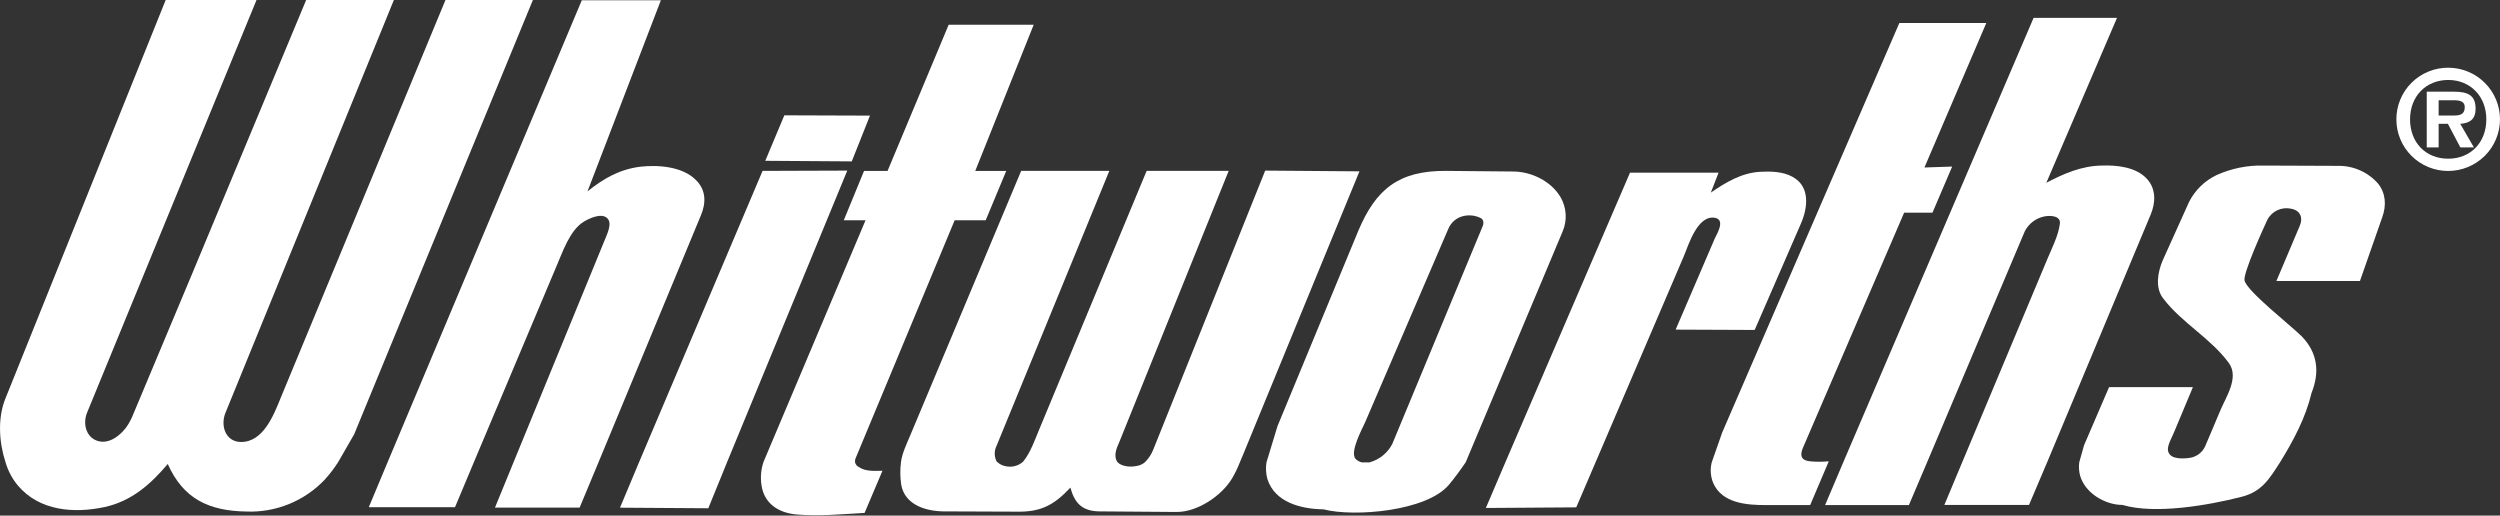 <svg width="320" height="66" viewBox="0 0 320 66" fill="none" xmlns="http://www.w3.org/2000/svg">
<rect x="0" y="0" width="320" height="66" fill="#333333" stroke="none"/>
<g clip-path="url(#clip0)">
<path fill-rule="evenodd" clip-rule="evenodd" d="M97.609 21.874L81.802 59.157L79.36 64.983L90.662 65.057L93.066 59.157L108.452 21.837L97.609 21.874Z" fill="white"/>
<path fill-rule="evenodd" clip-rule="evenodd" d="M89.095 23.058C87.374 21.305 84.244 21.077 81.915 21.343C79.281 21.687 77.218 22.866 75.197 24.502L84.59 0.037H74.468L49.615 59.161L47.206 64.92H58.241L60.65 59.178L71.184 34.181C71.989 32.358 72.905 29.464 74.739 28.368C75.422 27.953 77.027 27.189 77.752 27.953C78.402 28.601 77.677 30.029 77.448 30.619L65.725 59.19L63.358 64.97H74.193L76.602 59.19L89.695 27.613C90.391 25.985 90.391 24.349 89.095 23.058Z" fill="white"/>
<path fill-rule="evenodd" clip-rule="evenodd" d="M161.946 21.837L147.628 57.525C147.389 58.139 147.024 58.697 146.557 59.161C146.234 59.439 145.834 59.611 145.411 59.655C144.723 59.805 143.581 59.73 143.044 59.161C142.473 58.36 142.931 57.334 143.273 56.574L157.27 21.874H146.769L133.017 54.976C132.446 56.346 131.913 57.903 130.996 59.045L130.88 59.161C130.597 59.395 130.266 59.564 129.91 59.656C129.554 59.748 129.182 59.76 128.821 59.693C128.394 59.636 127.994 59.45 127.675 59.161C127.603 59.117 127.549 59.05 127.521 58.97C127.386 58.67 127.319 58.344 127.325 58.015C127.332 57.686 127.411 57.363 127.558 57.069L141.993 21.874H130.709L116.507 55.736C116.048 56.84 115.478 57.982 115.323 59.161C115.203 60.127 115.215 61.105 115.361 62.068C115.819 64.58 118.415 65.415 120.707 65.456L130.292 65.493C133.309 65.531 134.988 64.58 137.009 62.413C137.547 64.389 138.501 65.415 140.677 65.456L150.565 65.531C153.241 65.568 156.37 63.475 157.708 61.229C158.092 60.572 158.424 59.886 158.7 59.178L159.117 58.19L174.01 21.932L161.946 21.837Z" fill="white"/>
<path fill-rule="evenodd" clip-rule="evenodd" d="M111.356 14.799L100.396 14.761L97.954 20.583L109.027 20.657L111.356 14.799Z" fill="white"/>
<path fill-rule="evenodd" clip-rule="evenodd" d="M57.021 0L35.906 50.981C35.03 53.149 33.693 56.574 30.867 56.574C28.88 56.574 28.196 54.519 28.842 52.883L50.416 0H39.189L24.642 34.925C22.125 40.937 19.605 46.948 17.082 52.958C16.841 53.592 16.52 54.193 16.128 54.747C15.365 55.698 14.294 56.612 12.998 56.537C11.09 56.346 10.498 54.328 11.165 52.771L32.834 0H21.208L0.705 50.981C-0.328 53.493 -0.128 56.612 0.705 59.161C1.023 60.263 1.568 61.287 2.305 62.167C5.056 65.398 9.448 65.743 13.378 64.904C16.853 64.144 19.262 61.997 21.474 59.39C23.458 63.841 26.704 65.398 31.555 65.477C33.408 65.546 35.254 65.222 36.971 64.527C38.689 63.832 40.239 62.782 41.519 61.445C42.17 60.736 42.759 59.972 43.277 59.161L45.336 55.582L68.21 0H57.021Z" fill="white"/>
<path fill-rule="evenodd" clip-rule="evenodd" d="M234.068 59.045C233.269 59.124 232.463 59.124 231.664 59.045C230.559 58.933 230.368 58.322 230.747 57.384L243.732 27.218H247.357L249.878 21.322L246.328 21.438L254.246 2.948H243.115L220.437 55.37L219.104 59.174C218.878 60.058 218.946 60.992 219.295 61.835C220.437 64.422 223.571 64.65 226.013 64.65H231.701L234.031 59.174L234.068 59.045Z" fill="white"/>
<path fill-rule="evenodd" clip-rule="evenodd" d="M274.848 22.941C273.473 21.384 270.989 21.114 269.014 21.193C266.456 21.23 264.164 22.219 261.93 23.398L270.977 2.284H260.301L235.939 59.169L233.614 64.646H244.34L246.67 59.169L259.171 29.61C259.416 29.124 259.768 28.701 260.202 28.37C260.635 28.04 261.137 27.812 261.672 27.704C262.434 27.554 263.847 27.592 263.655 28.696C263.463 30.141 262.663 31.74 262.13 32.994L251.17 59.153L248.878 64.63H259.713L262.042 59.153L275.29 27.459C275.915 25.947 275.994 24.228 274.848 22.941Z" fill="white"/>
<path fill-rule="evenodd" clip-rule="evenodd" d="M304.373 23.477C303.734 22.756 302.946 22.181 302.062 21.793C301.178 21.405 300.221 21.213 299.256 21.23L289.75 21.193C287.674 21.14 285.612 21.556 283.72 22.41C282.202 23.134 280.967 24.338 280.207 25.835L276.844 33.289C276.198 34.775 275.815 36.831 276.886 38.197C279.29 41.356 282.991 43.295 285.32 46.501C286.621 48.365 284.904 50.836 284.216 52.509L282.266 57.114C282.092 57.497 281.828 57.832 281.496 58.09C281.163 58.349 280.772 58.523 280.357 58.597C279.557 58.713 277.836 58.867 277.532 57.799C277.303 57.114 278.065 55.898 278.295 55.287L280.691 49.557H269.96L266.751 57.01L266.143 59.182C266.068 59.754 266.106 60.335 266.255 60.893C266.906 63.139 269.464 64.63 271.673 64.63C275.873 65.876 282.708 64.667 286.871 63.604C289.504 62.956 290.459 61.32 291.834 59.19C293.551 56.413 295.118 53.485 295.88 50.288C296.951 47.622 296.647 45.152 294.63 43.059C293.217 41.651 287.604 37.275 287.3 35.904C287.108 34.954 289.667 29.323 290.217 28.144C290.496 27.599 290.95 27.163 291.506 26.905C292.063 26.647 292.69 26.582 293.288 26.72C294.472 26.948 294.817 27.899 294.359 28.929L291.38 35.967H302.073L304.935 27.787C305.469 26.305 305.394 24.731 304.373 23.477Z" fill="white"/>
<path fill-rule="evenodd" clip-rule="evenodd" d="M214.482 42.191L224.6 42.233L230.522 28.609C231.397 26.595 231.738 23.892 229.451 22.638C228.23 21.953 226.663 21.916 225.283 21.99C222.879 22.144 220.929 23.323 218.983 24.656L219.979 22.102H208.64L192.692 59.161L190.191 65.02L201.76 64.941L204.239 59.161L215.545 32.757C216.116 31.387 217.299 27.43 219.554 27.887C220.85 28.152 219.783 29.942 219.516 30.473L214.482 42.191Z" fill="white"/>
<path fill-rule="evenodd" clip-rule="evenodd" d="M109.977 59.805C109.842 59.749 109.723 59.661 109.63 59.549C109.537 59.437 109.473 59.304 109.443 59.161C109.436 59.022 109.449 58.882 109.481 58.746L122.195 28.198H126.166L128.8 21.878H124.833L132.313 3.164H121.432L113.606 21.878H110.598L108.002 28.198H110.789L97.913 58.692L97.721 59.149C97.348 60.267 97.296 61.466 97.571 62.612C98.104 64.688 99.896 65.655 101.884 65.846C104.801 66.112 107.802 65.805 110.664 65.655L112.956 60.257C111.965 60.266 110.819 60.378 109.977 59.805Z" fill="white"/>
<path fill-rule="evenodd" clip-rule="evenodd" d="M306.736 15.276C306.734 14.407 306.904 13.547 307.236 12.744C307.569 11.941 308.057 11.211 308.674 10.597C309.29 9.983 310.023 9.496 310.829 9.164C311.634 8.833 312.498 8.664 313.37 8.666C315.128 8.668 316.814 9.365 318.057 10.605C319.3 11.844 319.999 13.524 320 15.276C319.998 17.027 319.299 18.707 318.056 19.945C316.813 21.183 315.128 21.88 313.37 21.882C312.498 21.884 311.635 21.715 310.83 21.384C310.024 21.053 309.292 20.566 308.675 19.953C308.059 19.339 307.57 18.61 307.237 17.807C306.905 17.005 306.734 16.145 306.736 15.276ZM318.25 15.276C318.25 12.328 316.204 10.235 313.37 10.235C310.536 10.235 308.486 12.311 308.486 15.276C308.486 18.241 310.482 20.313 313.37 20.313C316.258 20.313 318.25 18.22 318.25 15.276ZM316.658 18.868H314.924L313.332 15.849H312.145V18.868H310.624V11.734H314.091C315.962 11.734 316.875 12.241 316.875 13.914C316.875 15.239 316.17 15.762 314.912 15.849L316.658 18.868ZM314.12 14.786C314.924 14.786 315.487 14.612 315.487 13.723C315.487 12.764 314.453 12.835 313.77 12.835H312.145V14.786H314.12Z" fill="white"/>
<path fill-rule="evenodd" clip-rule="evenodd" d="M199.743 25.225C198.522 23.169 195.992 21.953 193.675 21.953L185.082 21.874C179.048 21.837 176.11 24.195 173.856 29.56L163.521 54.54L162.109 59.182C161.995 59.892 162.035 60.618 162.225 61.312C163.18 64.318 166.538 65.153 169.401 65.195C173.373 66.22 182.615 65.419 185.441 62.072C186.241 61.121 186.929 60.17 187.612 59.165L200.026 29.605C200.322 28.903 200.451 28.142 200.402 27.382C200.353 26.622 200.127 25.883 199.743 25.225ZM189.741 29.053L178.211 56.828C177.914 57.4 177.502 57.905 177 58.311C176.498 58.717 175.917 59.015 175.294 59.186H174.314C174.027 59.115 173.763 58.972 173.548 58.771C172.672 57.941 174.427 54.776 174.735 54.054L185.387 29.286C185.667 28.62 186.194 28.088 186.858 27.799C187.286 27.628 187.746 27.55 188.207 27.569C188.669 27.588 189.12 27.705 189.533 27.911C189.966 28.14 189.929 28.675 189.737 29.053H189.741Z" fill="white"/>
</g>
<defs>
<clipPath id="clip0">
<rect width="320" height="66" fill="white"/>
</clipPath>
</defs>
</svg>
